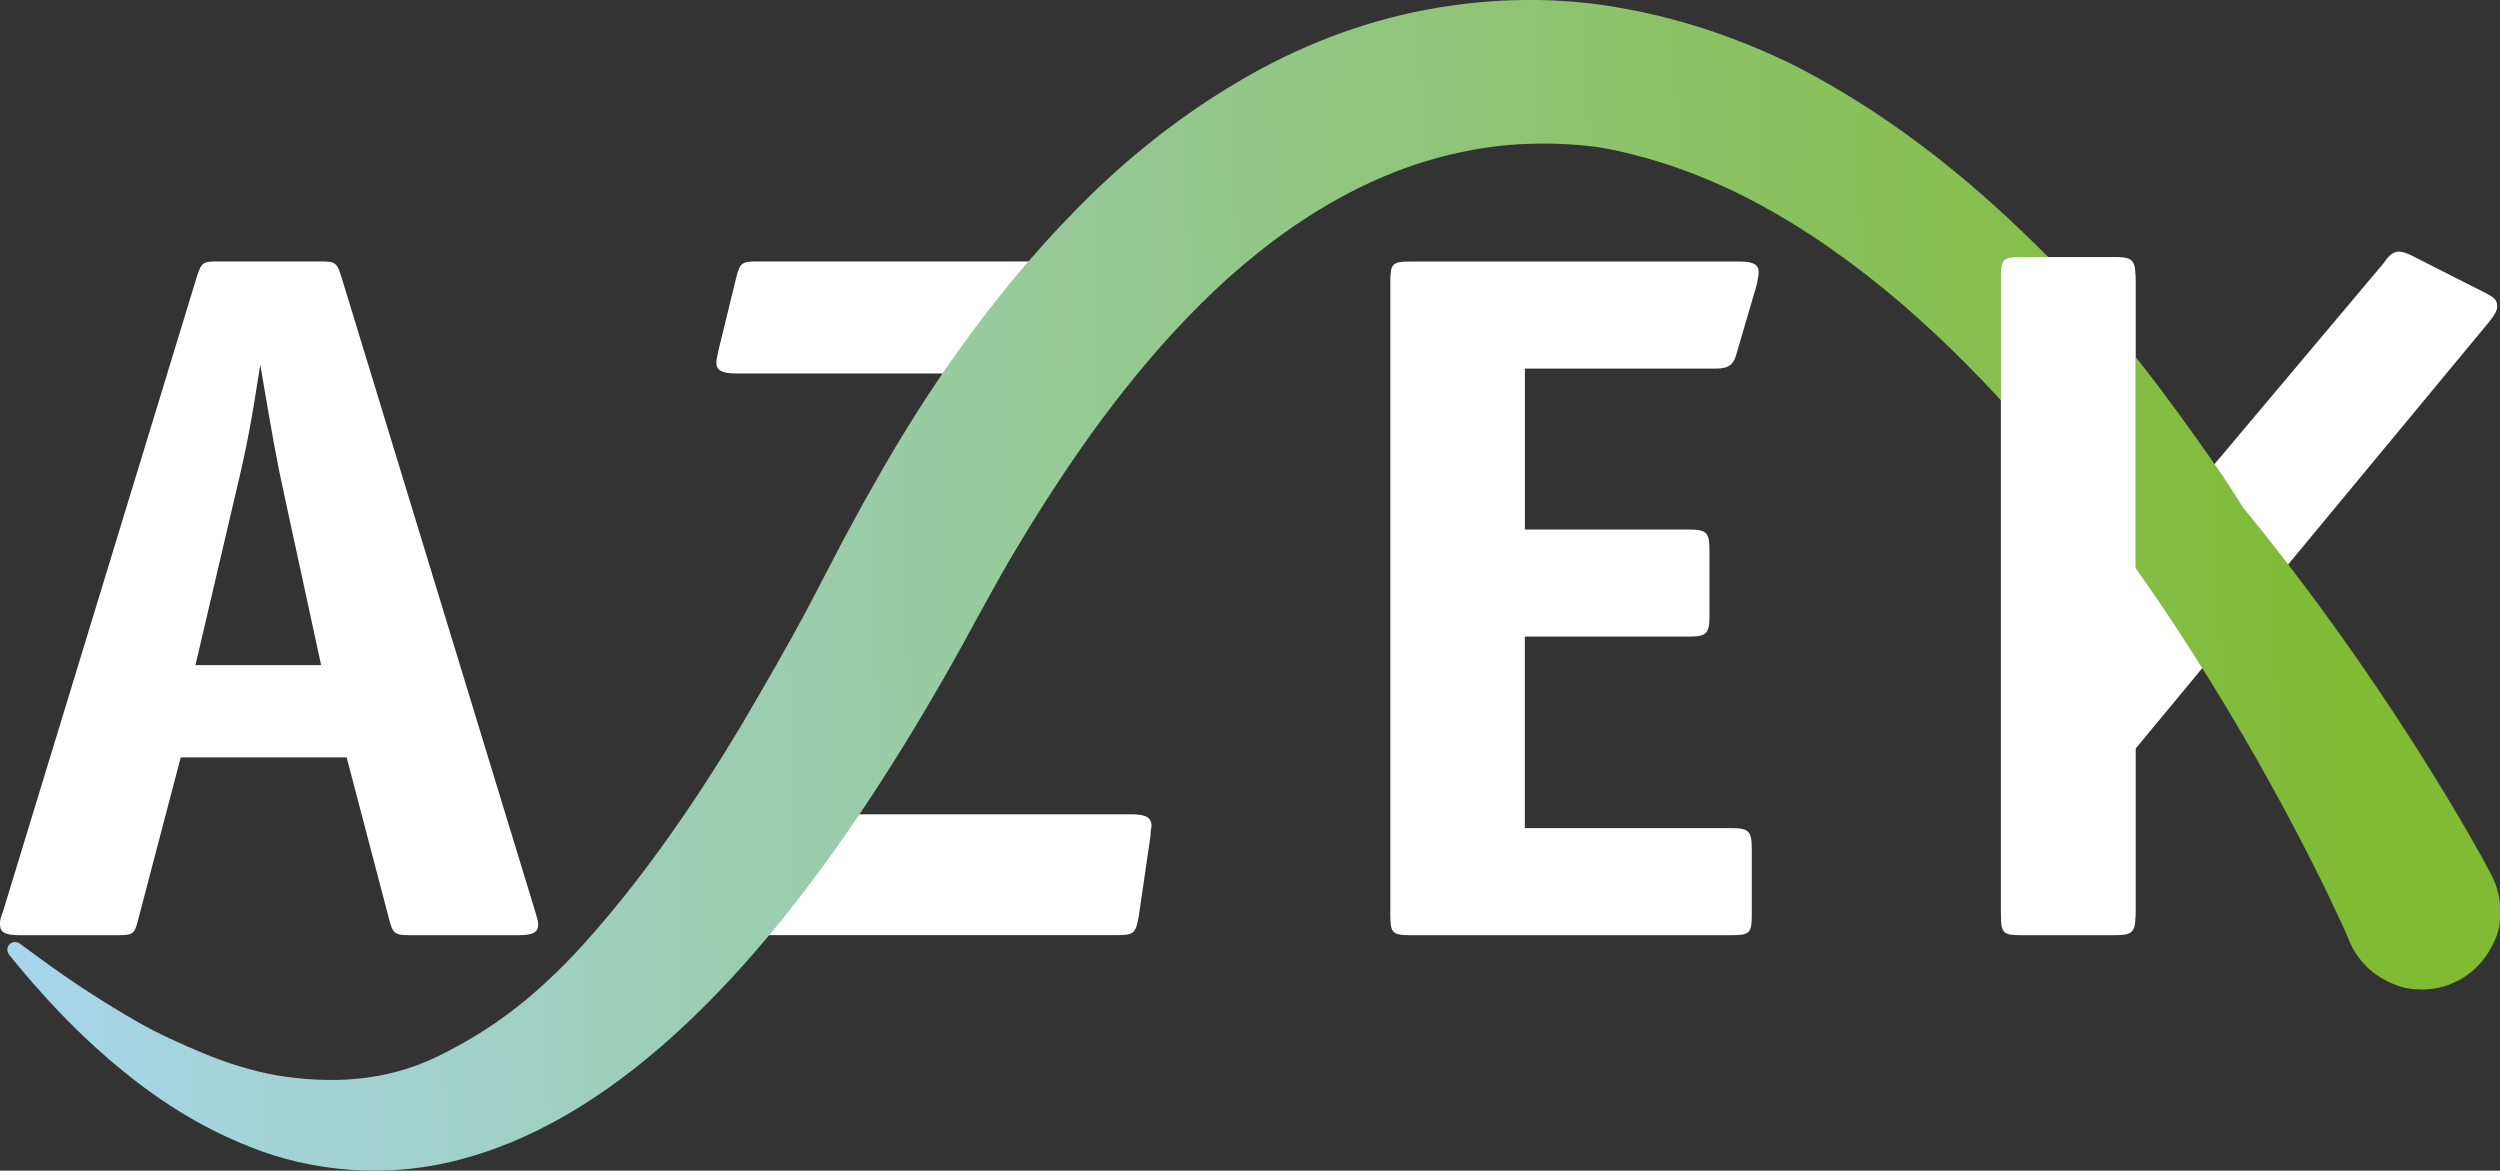 <?xml version="1.0" encoding="utf-8"?>
<!-- Generator: Adobe Illustrator 25.2.3, SVG Export Plug-In . SVG Version: 6.00 Build 0)  -->
<svg version="1.1" id="Ebene_1" xmlns="http://www.w3.org/2000/svg" xmlns:xlink="http://www.w3.org/1999/xlink" x="0px" y="0px"
	 viewBox="0 0 339.74 159.09" style="enable-background:new 0 0 339.74 159.09;" xml:space="preserve">
<rect x="0" y="0" width="339.74" height="159.09" fill="#333333" stroke="none"/>
<style type="text/css">
	.st0{fill:#FFFFFF;}
	.st1{fill:url(#SVGID_1_);}
	.st2{fill:url(#SVGID_2_);}
</style>
<path class="st0" d="M24.56,102.93l-5.74,21.88c-0.54,2.15-0.67,2.28-2.94,2.28H2.67c-2,0-2.67-0.4-2.67-1.47
	c0-0.53,0-0.67,0.4-1.73L26.69,37.8c0.67-2.13,0.81-2.27,2.94-2.27h13.88c2.14,0,2.27,0.14,2.94,2.27l26.29,86.09
	c0.27,0.92,0.4,1.33,0.4,1.73c0,1.06-0.67,1.47-2.67,1.47H55.92c-2.27,0-2.53-0.13-3.07-2.28l-5.74-21.88H24.56z M43.64,90.39
	L38.7,67.58c-1.2-5.48-1.6-7.88-3.33-18.03c-1.2,7.74-1.74,10.81-3.47,18.03l-5.34,22.81H43.64z"/>
<path class="st0" d="M132.19,50.75h-32.17c-1.87,0-2.67-0.4-2.67-1.47c0-0.26,0-0.4,0.27-1.6l2.41-9.88
	c0.53-2.13,0.8-2.27,2.94-2.27h45.91c2.53,0,2.81,0.26,2.81,2.8v12.01l-35.37,60.32h37.37c2,0,2.8,0.4,2.8,1.61
	c0,0-0.14,0.53-0.14,1.32l-1.6,10.95c-0.4,2.27-0.67,2.54-2.94,2.54H98.69c-2.54,0-2.81-0.27-2.81-2.81V113.6L132.19,50.75z"/>
<path class="st0" d="M207.22,71.96h22.29c2.4,0,2.8,0.4,2.8,2.81v8.94c0,2.39-0.4,2.8-2.8,2.8h-22.29v26.03h28.03
	c2.4,0,2.81,0.4,2.81,2.81v8.93c0,2.54-0.27,2.81-2.81,2.81h-43.51c-2.53,0-2.8-0.27-2.8-2.81V38.34c0-2.54,0.27-2.8,2.8-2.8h44.58
	c2,0,2.67,0.41,2.67,1.47c0,0.4-0.13,1.06-0.27,1.73l-2.66,9.07c-0.41,1.74-1.07,2.28-2.94,2.28h-25.89V71.96z"/>
<path class="st0" d="M290.2,86.78v37.5c0,2.4-0.4,2.81-2.8,2.81h-12.68c-2.53,0-2.8-0.27-2.8-2.81V38.34c0-2.54,0.27-2.8,2.8-2.8
	h12.68c2.4,0,2.8,0.41,2.8,2.8v37.5l33.81-40.18c0.67-1.06,1.34-1.47,2-1.47c0.4,0,0.93,0.15,1.73,0.54l9.74,4.94
	c1.6,0.81,1.87,1.07,1.87,2.01c0,0.39-0.13,0.8-0.93,1.87l-50.6,61.08"/>
<g>
	<linearGradient id="SVGID_1_" gradientUnits="userSpaceOnUse" x1="338.222" y1="73.181" x2="-17.654" y2="84.013">
		<stop  offset="0.052" style="stop-color:#80BB33"/>
		<stop  offset="1" style="stop-color:#AAD7F5"/>
	</linearGradient>
	<path class="st1" d="M319.18,127.64c-0.01-0.03-0.03-0.06-0.04-0.09c0.02,0.06,0.05,0.12,0.06,0.17l0.03,0.06
		c0.13,0.33,0.27,0.66,0.44,0.97c0,0,0.25,0.55,0.97,1.51c0.14,0.17,0.28,0.34,0.44,0.53c0.13,0.15,0.3,0.34,0.6,0.64
		c0.34,0.31,0.7,0.71,1.93,1.48c0.03,0.01,0.06,0.02,0.09,0.04c0.48,0.29,0.98,0.54,1.5,0.75c0.86,0.38,2.05,0.75,3.58,0.75
		c0.12,0,0.24,0.02,0.36,0.02c4.17,0,7.76-2.41,9.5-5.9c1.09-1.94,1.14-3.51,1.1-4.53c0-0.06,0.01-0.12,0.01-0.18
		c0-0.21-0.02-0.41-0.03-0.62c0-0.1,0.01-0.2,0.03-0.27c-0.13-1.34-0.32-1.82-0.43-2.25c-0.12-0.4-0.21-0.62-0.29-0.81l-0.06-0.14
		l-0.03-0.08c-0.05-0.1-0.1-0.22-0.16-0.36c-0.06-0.12-0.17-0.33-0.27-0.54l-0.07-0.15c-0.01-0.02-0.01-0.02-0.02-0.04
		c-0.27-0.5-0.67-1.23-1.19-2.19c-1.03-1.86-2.54-4.5-4.53-7.81c-3.98-6.6-9.86-15.86-17.65-26.46c-3.09-4.19-6.48-8.6-10.18-13.12
		c-1.24-1.96-2.51-3.93-3.89-5.91c-6.29-9.04-13.48-18.79-22.63-28.18c-9.23-9.26-20.11-18.57-34.1-25.84
		c-7.04-3.5-14.9-6.36-23.49-7.92c-8.56-1.62-17.85-1.56-26.85,0.14c-9.03,1.66-17.62,5.1-25.21,9.54
		c-7.61,4.44-14.36,9.72-20.29,15.47c-11.82,11.55-20.92,24.36-28.42,37.34l-2.76,4.87l-2.63,4.85c-1.53,2.93-3.05,5.85-4.56,8.74
		c-3,5.7-6.2,11.13-9.29,16.44c-6.31,10.52-12.98,20.07-19.86,27.96c-3.42,3.97-6.97,7.45-10.58,10.29c-3.62,2.86-7.27,5-10.84,6.76
		c-7.2,3.49-14.62,3.73-21.8,2.58c-3.57-0.63-6.98-1.74-10.1-3.04c-3.13-1.3-6.08-2.65-8.66-4.11c-5.13-2.94-9.18-5.67-11.88-7.6
		c-2.72-1.98-4.17-3.04-4.17-3.04l-0.19-0.14c-0.37-0.27-0.89-0.27-1.27,0.02c-0.46,0.36-0.54,1.02-0.18,1.48
		c0,0,1.08,1.38,3.28,3.91c2.19,2.51,5.5,6.15,10.23,10.27c4.75,4.05,10.97,8.72,19.26,11.96c8.18,3.3,18.8,4.54,29.41,1.47
		c10.63-2.93,20.72-9.61,29.67-18.02c9-8.44,17.05-18.65,24.45-29.73c3.7-5.54,7.24-11.32,10.64-17.26
		c3.44-5.95,6.54-12.08,10.08-17.96c7.07-11.79,15.13-23.32,24.98-33.1c9.79-9.73,21.7-17.64,34.93-20.49
		c6.29-1.42,12.7-1.57,18.96-0.79c7.38,1.27,14.61,3.88,21.38,7.47c14.27,7.59,26.47,18.95,36.63,30.52
		c10.19,11.64,18.45,23.64,25.02,34.21c6.57,10.58,11.44,19.76,14.67,26.22c1.61,3.23,2.81,5.78,3.59,7.49
		c0.31,0.71,0.55,1.25,0.74,1.67"/>
	<linearGradient id="SVGID_2_" gradientUnits="userSpaceOnUse" x1="338.514" y1="118.74" x2="338.422" y2="118.743">
		<stop  offset="0.052" style="stop-color:#80BB33"/>
		<stop  offset="1" style="stop-color:#AAD7F5"/>
	</linearGradient>
	<path class="st2" d="M338.52,118.83c0,0-0.04-0.07-0.09-0.18c0.03,0.07,0.05,0.1,0.07,0.15
		C338.5,118.81,338.51,118.82,338.52,118.83z"/>
</g>
<path class="st0" d="M290.2,86.18v37.5c0,2.4-0.4,2.81-2.8,2.81h-12.68c-2.53,0-2.8-0.27-2.8-2.81V37.73c0-2.54,0.27-2.8,2.8-2.8
	h12.68c2.4,0,2.8,0.41,2.8,2.8v37.5"/>
</svg>
